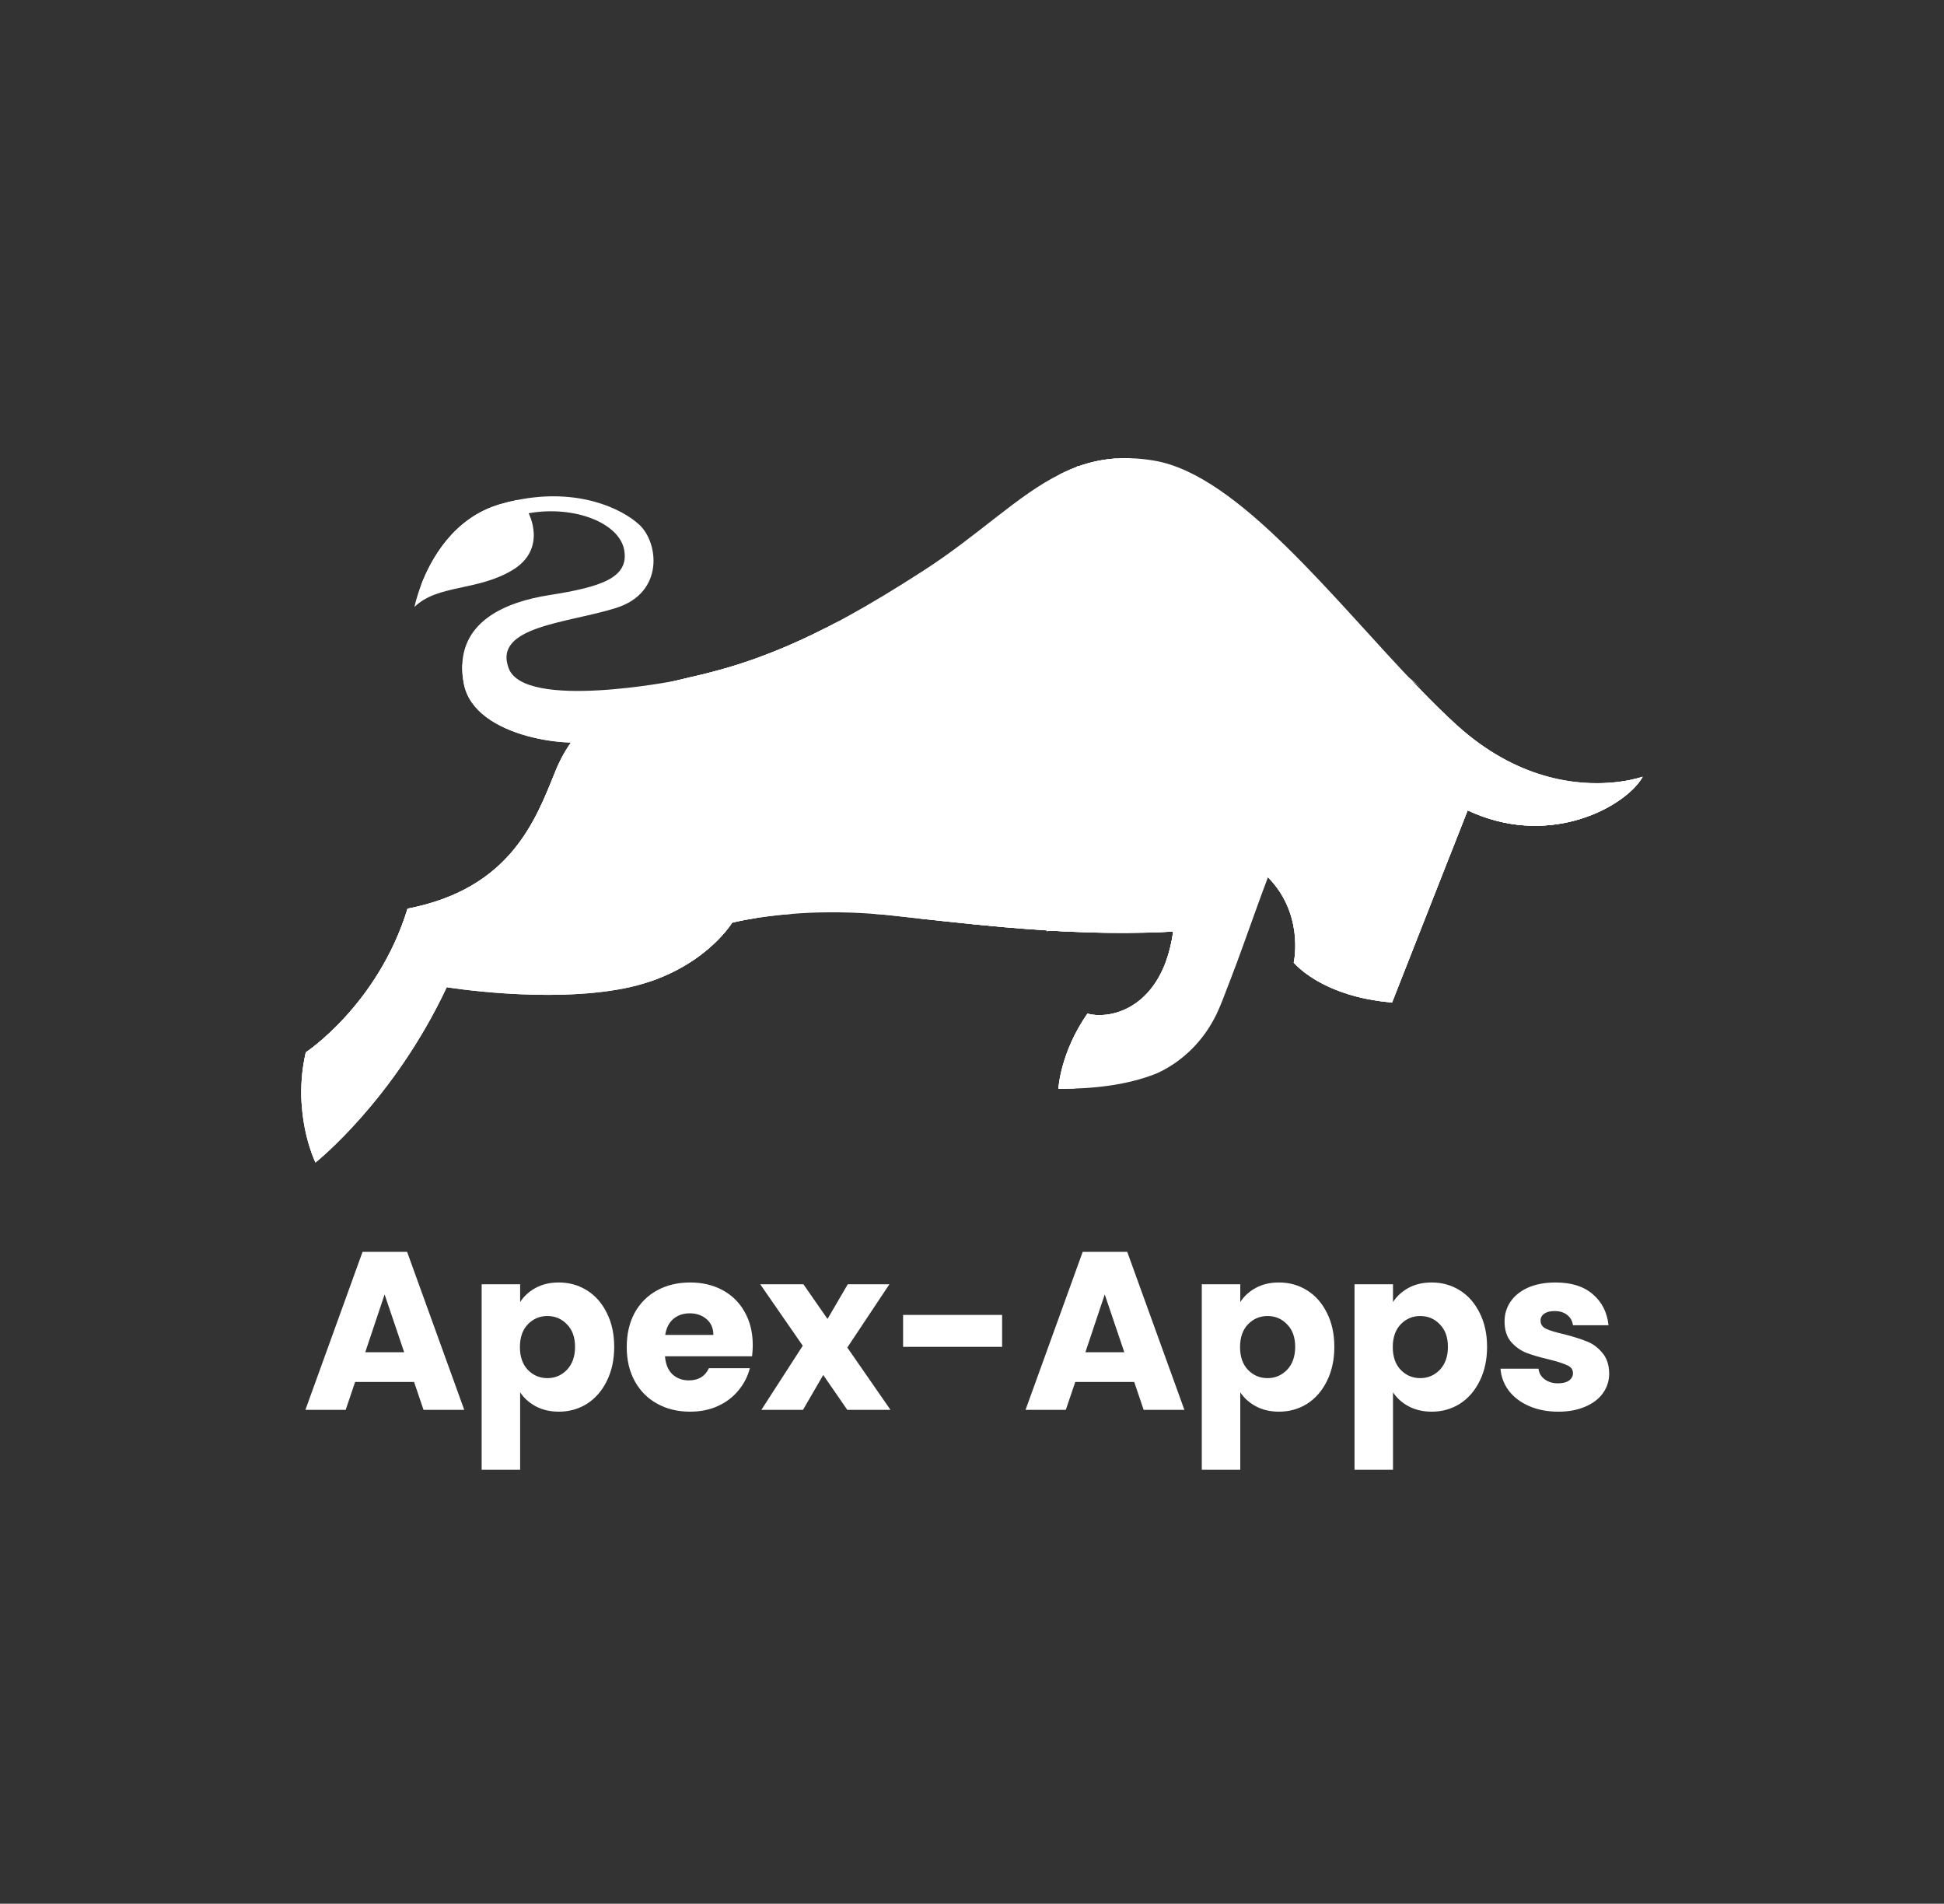<svg width="764" height="748" viewBox="0 0 764 748" fill="none" xmlns="http://www.w3.org/2000/svg">
<rect x="0" y="0" width="764" height="748" fill="#333333" stroke="none"/>
<path d="M265.68 267.433L263.214 273.116C263.214 273.116 245.777 283.558 236.95 288.631C235.465 289.494 234.224 290.193 233.345 290.669C227.273 293.986 186.442 290.669 182.274 268.564C181.755 265.842 181.582 263.328 181.683 260.992C182.418 244.243 197.98 236.626 215.836 233.83C236.186 230.632 247.133 227.076 245.344 216.277C243.57 205.477 225.701 198.471 207.744 201.669C207.744 201.669 215.244 215.637 201.427 223.982C187.625 232.328 171.919 229.59 162.876 238.501C162.876 238.501 163.568 235.005 165.443 230.007C169.294 219.817 178.178 203.469 196.552 198.114C198.86 197.445 201.096 196.894 203.288 196.463C227.172 191.643 244.436 199.81 251.301 206.221C258.801 213.213 261.18 232.863 242.128 238.873C223.09 244.882 193.639 246.013 199.927 262.614C206.23 279.2 265.68 267.433 265.68 267.433Z" fill="white"/>
<path d="M240.556 280.985C240.556 280.985 239.114 284.228 236.95 288.631C235.465 289.494 234.224 290.193 233.345 290.669C227.273 293.986 186.442 290.669 182.274 268.564C181.755 265.842 181.582 263.328 181.683 260.992C198.5 288.616 240.556 280.985 240.556 280.985Z" fill="white"/>
<path d="M195.427 219.55C186.571 225.872 172.898 225.783 165.442 229.993C169.293 219.803 178.177 203.455 196.552 198.1C198.859 197.43 201.095 196.88 203.287 196.449C203.662 200.346 204.181 213.317 195.427 219.55Z" fill="white"/>
<path d="M645.601 305.172C645.241 305.826 644.794 306.496 644.289 307.18C644.289 307.18 644.289 307.18 644.275 307.18C635.895 318.351 607.54 332.855 576.791 318.396L569.58 336.722L547.095 393.889C540.287 393.323 534.504 392.104 529.658 390.586C529.283 390.482 528.922 390.348 528.562 390.229C516.749 386.302 510.706 380.65 508.99 378.82C508.615 378.433 508.442 378.21 508.442 378.21C508.442 378.21 508.442 378.195 508.456 378.18C508.644 377.317 512.567 358.292 497.495 343.878C497.495 343.878 491.337 361.133 485.452 377.422C485.005 378.686 484.544 379.95 484.097 381.2C482.222 386.362 480.664 390.78 479.005 394.692C475.111 403.87 470.741 410.356 460.862 417.615C446.785 427.983 415.964 427.76 415.964 427.76C415.964 427.76 416.627 413.703 427.358 398.262C435.363 400.434 451.213 397.206 458.309 377.541C459.506 374.194 460.458 370.356 461.078 365.997C457.559 366.191 454.025 366.339 450.506 366.429C439.805 366.711 429.146 366.503 418.474 365.968C416.671 365.878 414.853 365.774 413.051 365.67C412.531 365.64 412.012 365.611 411.493 365.566C406.027 365.224 400.575 364.807 395.094 364.331C391.071 363.974 387.018 363.602 382.979 363.201C375.912 362.502 368.816 361.728 361.677 360.955C361.677 360.955 361.677 360.955 361.663 360.955C358.187 360.568 354.682 360.166 351.177 359.779C348.351 359.452 345.582 359.214 342.884 359.036C330.842 358.158 320.212 358.381 311.573 359.05C305.833 359.497 300.987 360.107 297.179 360.702C291.093 361.654 287.718 362.546 287.718 362.546C287.718 362.546 282.713 370.772 271.031 378.225C266.762 380.947 261.598 383.565 255.469 385.648C252.325 386.719 248.935 387.641 245.272 388.355C214.898 394.335 175.582 387.894 175.582 387.894C154.582 432.594 123.978 456.782 123.978 456.782C123.978 456.782 119.333 447.44 118.526 433.398C118.165 427.477 118.511 420.724 120.17 413.48C120.17 413.48 148.539 394.811 160.164 357.027C200.591 349.188 210.427 322.457 218.244 303.104C226.061 283.751 241.479 272.684 271.637 266.005C273.526 265.588 275.386 265.157 277.233 264.696C279.858 264.041 282.454 263.342 285.006 262.613C289.449 261.319 293.833 259.891 298.203 258.299C303.871 256.247 309.51 253.896 315.294 251.219C318.352 249.806 321.452 248.288 324.611 246.682H324.625C326.371 245.789 328.145 244.867 329.919 243.915C329.933 243.9 329.962 243.885 329.976 243.87C330.87 243.394 331.765 242.903 332.673 242.412C332.717 242.398 332.731 242.383 332.731 242.383C342.019 237.295 351.87 231.33 362.759 224.309C384.941 210.044 399.84 194.573 416.786 186.213C416.815 186.198 416.829 186.198 416.829 186.198L416.844 186.183C418.026 185.603 419.238 185.053 420.449 184.532C421.098 184.25 421.719 183.997 422.368 183.774L422.382 183.759C422.642 183.655 422.901 183.565 423.161 183.461C423.305 183.402 423.449 183.357 423.594 183.298C426.161 182.375 428.8 181.632 431.54 181.081H431.569C433.79 180.635 436.069 180.323 438.42 180.159C440.281 180.025 442.184 179.98 444.146 180.04C447.189 180.114 450.362 180.427 453.694 181.007C486.693 186.6 524.235 235.689 557.681 270.378C557.782 270.482 557.868 270.572 557.955 270.661C562.916 275.793 567.777 280.613 572.522 284.912C596.233 306.421 619.684 308.638 633.385 307.492C633.933 307.433 634.467 307.403 635.015 307.344C635.578 307.284 636.097 307.225 636.616 307.15C636.746 307.135 636.861 307.135 636.991 307.106L637.006 307.091C642.443 306.317 645.601 305.172 645.601 305.172Z" fill="white"/>
<path d="M310.332 287.798C312.164 317.311 315.352 341.9 311.587 359.036C296.689 360.167 287.732 362.532 287.732 362.532C287.732 362.532 282.728 370.758 271.045 378.211L291.511 294.507C291.511 294.507 295.304 273.815 298.217 258.27C306.885 255.117 315.525 251.309 324.625 246.653H324.64C326.385 245.76 328.159 244.838 329.933 243.886C323.515 247.858 308.631 260.145 310.332 287.798Z" fill="white"/>
<path d="M301.015 300.16C302.443 324.764 303.612 343.58 297.179 360.702C291.093 361.654 287.718 362.546 287.718 362.546C287.718 362.546 282.713 370.772 271.031 378.225C266.762 380.947 261.598 383.565 255.469 385.648C248.315 386.496 243.094 386.497 243.094 386.497L277.233 264.696C279.858 264.041 282.454 263.342 285.006 262.613C289.449 261.319 293.833 259.891 298.203 258.299C303.871 256.247 309.51 253.896 315.294 251.219C312.496 255.25 299.558 275.258 301.015 300.16Z" fill="white"/>
<path d="M287.718 362.546C287.718 362.546 275.661 382.375 245.272 388.355C214.898 394.335 175.582 387.894 175.582 387.894C154.582 432.594 123.978 456.782 123.978 456.782C123.978 456.782 119.333 447.44 118.526 433.398C118.165 427.477 118.511 420.724 120.17 413.48C120.17 413.48 148.539 394.811 160.164 357.027C200.591 349.188 210.427 322.457 218.244 303.104C226.061 283.751 241.479 272.684 271.637 266.005C276.194 264.993 280.636 263.878 285.006 262.599C298.261 258.761 310.924 253.659 324.597 246.667C276.007 291.115 312.525 320.404 287.718 362.546Z" fill="white"/>
<path d="M285.02 262.614C276.439 271.242 265.146 286.444 262.463 308.519C257.992 345.202 242.676 378.746 172.942 367.813C172.942 367.813 153.443 412.632 118.54 433.398C118.179 427.478 118.525 420.725 120.184 413.48C120.184 413.48 148.553 394.812 160.178 357.028C200.605 349.189 210.441 322.458 218.258 303.105C226.075 283.752 241.493 272.685 271.651 266.006C276.208 265.009 280.65 263.878 285.02 262.614Z" fill="white"/>
<path d="M423.607 183.075V187.166C423.607 187.166 422.28 191.301 420.29 197.519C419.107 201.179 417.694 205.552 416.18 210.238C416.18 210.253 416.165 210.268 416.165 210.282C415.487 212.365 414.795 214.507 414.103 216.664C412.314 222.153 410.483 227.791 408.781 232.982C404.988 244.496 401.858 253.748 401.483 254.135C401.05 254.581 404.468 277.475 408.536 303.477C408.737 304.786 408.954 306.11 409.156 307.449C410.814 317.995 412.545 328.884 414.132 338.88C415.819 349.397 417.348 358.903 418.487 365.968C416.684 365.879 414.867 365.775 413.064 365.671C413.064 365.671 412.459 365.76 411.334 365.864C411.377 365.76 411.421 365.67 411.493 365.566C406.027 365.224 400.575 364.807 395.094 364.331C391.071 363.974 387.018 363.602 382.979 363.201C375.912 362.502 368.816 361.728 361.677 360.955C361.677 360.955 361.663 360.969 361.663 360.955C358.187 360.568 354.682 360.166 351.177 359.779C348.351 359.452 345.582 359.214 342.884 359.036C333.38 340.233 328.764 309.397 343.663 271.896C362.643 224.161 415.156 187.359 416.8 186.214C416.829 186.199 416.843 186.199 416.843 186.199L416.857 186.184C418.04 185.604 419.252 185.054 420.463 184.533C421.112 184.25 421.747 183.998 422.396 183.76C422.655 183.655 422.915 183.566 423.175 183.462C423.319 183.328 423.463 183.194 423.607 183.075Z" fill="white"/>
<path d="M422.396 183.76C422.396 183.76 422.194 184.087 421.819 184.667L421.805 184.682C421.387 185.336 420.766 186.303 419.959 187.553C418.56 189.725 416.656 192.714 414.435 196.166L414.421 196.18C410.166 202.8 404.772 211.16 399.767 218.895C397.056 223.09 394.474 227.106 392.224 230.543C392.21 230.557 392.21 230.572 392.21 230.587C390.897 232.595 389.715 234.41 388.705 235.957C388.676 236.002 388.647 236.047 388.618 236.091C388.604 236.106 388.604 236.106 388.604 236.121C386.686 239.036 385.388 240.97 385.056 241.417C384.782 241.774 384.32 242.934 383.729 244.659C383.715 244.674 383.715 244.674 383.715 244.674C383.715 244.674 383.715 244.689 383.7 244.689C382.085 249.419 379.489 258.419 376.994 267.3V267.315C373.677 279.2 370.532 290.862 370.157 291.77C369.393 293.629 384.018 332.841 386.34 342.911C387.71 348.862 391.849 357.772 395.123 364.332C391.099 363.975 387.046 363.603 383.008 363.201C375.941 362.502 368.845 361.729 361.706 360.955C361.706 360.955 361.691 360.97 361.691 360.955C335.428 339.609 338.37 298.895 356.802 259.312C375.58 218.984 410.151 192.432 419.843 185.545C419.858 185.545 419.858 185.53 419.858 185.53C421.473 184.354 422.396 183.76 422.396 183.76Z" fill="white"/>
<path d="M529.932 388.4C529.932 388.4 529.413 389.114 528.562 390.229C516.749 386.302 510.706 380.65 508.99 378.82C508.615 378.433 508.442 378.21 508.442 378.21C508.442 378.21 508.442 378.195 508.456 378.18C508.644 377.317 512.567 358.292 497.495 343.878C497.495 343.878 491.337 361.133 485.452 377.422C485.005 378.686 484.544 379.95 484.097 381.2C482.222 386.362 480.664 390.78 479.005 394.692C472.645 392.803 468.044 391.42 468.044 391.42L463.66 385.187L458.323 377.556C459.521 374.209 460.472 370.371 461.093 366.013C457.573 366.206 454.04 366.355 450.521 366.444L409.142 307.449L400.676 295.355L393.508 285.15C393.508 285.15 396.926 243.797 399.767 218.895C399.825 218.315 399.897 217.75 399.955 217.185C400.027 216.515 400.114 215.876 400.186 215.236C401.138 207.278 402.003 201.625 402.609 200.643C402.666 200.554 402.71 200.509 402.767 200.494H402.782C403.589 200.435 408.407 196.448 414.262 191.346C415.618 190.171 417.031 188.921 418.459 187.642C418.474 187.627 418.474 187.627 418.474 187.627C419.57 186.66 420.68 185.679 421.791 184.667L421.805 184.652C422.267 184.25 422.7 183.864 423.161 183.447C423.305 183.313 423.449 183.179 423.594 183.06V183.284C426.161 182.361 428.8 181.618 431.541 181.067H431.569C433.791 180.621 436.069 180.308 438.42 180.145C440.281 180.011 442.184 179.966 444.146 180.026C444.146 180.026 444.117 180.041 444.045 180.056C442.242 180.785 418.228 191.287 419.454 237.445C420.738 285.403 482.395 313.488 517.86 322.77C553.325 332.052 529.932 388.4 529.932 388.4Z" fill="white"/>
<path d="M514.789 365.432C514.904 366.786 512.062 372.78 508.99 378.82C508.615 378.433 508.442 378.21 508.442 378.21C508.442 378.21 508.442 378.195 508.456 378.18C508.644 377.317 512.567 358.292 497.495 343.878C497.495 343.878 491.337 361.133 485.452 377.422L454.603 348.162L454.416 347.998C454.416 347.998 430.171 325.536 408.523 303.476C405.84 300.739 403.215 298.018 400.676 295.355C392.7 286.995 385.605 279.125 380.961 273.041C380.961 273.026 380.961 273.026 380.961 273.026C379.288 270.854 377.961 268.936 376.98 267.299V267.284C375.769 265.217 375.163 263.625 375.278 262.584C375.596 259.951 378.87 253.287 383.687 244.674C383.701 244.674 383.701 244.659 383.701 244.659C383.701 244.659 383.701 244.644 383.716 244.644C385.201 241.966 386.86 239.095 388.605 236.106C388.619 236.091 388.619 236.091 388.619 236.076C388.634 236.031 388.677 235.987 388.706 235.942C390.148 233.443 391.706 230.855 393.278 228.207C395.441 224.577 397.706 220.873 399.97 217.169C403.071 212.126 406.186 207.113 409.172 202.353C412.157 197.608 415.013 193.116 417.566 189.084C417.883 188.594 418.186 188.118 418.474 187.641C418.489 187.627 418.489 187.627 418.489 187.627C418.95 186.913 419.397 186.213 419.816 185.529C419.83 185.529 419.83 185.514 419.83 185.514C420.061 185.187 420.263 184.845 420.479 184.518C421.128 184.235 421.763 183.982 422.412 183.744C422.671 183.64 422.931 183.551 423.19 183.447C423.335 183.313 423.479 183.179 423.623 183.06V183.283C426.19 182.361 428.829 181.618 431.569 181.067L431.599 181.067C433.82 180.62 436.099 180.308 438.45 180.144L438.825 180.472L440.094 181.572C440.094 181.572 440.079 181.572 440.079 181.587C440.065 181.602 440.007 181.617 439.935 181.662C439.892 181.676 439.849 181.691 439.791 181.721C439.719 181.751 439.647 181.795 439.546 181.84C436.69 183.328 423.479 191.078 416.21 210.237C416.21 210.252 416.196 210.267 416.196 210.282C415.431 212.275 414.739 214.417 414.133 216.663C412.518 222.643 411.479 229.531 411.364 237.444C410.758 280.642 460.098 317.995 509.164 331.516C509.135 331.516 514.529 362.517 514.789 365.432Z" fill="white"/>
<path d="M501.606 333.702L497.51 343.892C497.51 343.892 491.351 361.147 485.467 377.436C485.02 378.7 484.558 379.965 484.111 381.214C482.236 386.376 480.679 390.794 479.02 394.706C475.126 403.884 470.756 410.37 460.876 417.629C446.8 427.997 415.979 427.774 415.979 427.774C415.979 427.774 416.642 413.717 427.372 398.276C435.377 400.448 451.228 397.222 458.323 377.556C459.521 374.209 460.472 370.371 461.093 366.013C457.573 366.206 454.04 366.355 450.521 366.444C439.819 366.727 429.161 366.517 418.488 365.982C416.685 365.893 414.868 365.789 413.065 365.684C413.065 365.684 412.459 365.774 411.334 365.878C411.378 365.774 411.421 365.684 411.493 365.58C406.027 365.238 400.575 364.822 395.095 364.346C391.071 363.989 387.018 363.617 382.979 363.215C371.11 359.675 358.634 352.178 351.538 336.737C337.837 306.986 358.62 239.853 402.609 200.672C402.666 200.627 402.71 200.582 402.767 200.523H402.782C406.445 197.265 410.282 194.201 414.262 191.374C415.344 190.601 416.44 189.857 417.551 189.128C418.344 188.593 419.152 188.072 419.959 187.566C421.156 186.793 422.368 186.049 423.594 185.35C426.146 183.862 428.757 182.464 431.411 181.17C431.454 181.155 431.483 181.125 431.512 181.11C431.526 181.096 431.541 181.096 431.541 181.096H431.569L438.795 180.486L444.146 180.04C444.146 180.04 444.117 180.054 444.045 180.069C443.656 180.173 442.199 180.634 440.064 181.586C440.064 181.586 440.05 181.586 440.05 181.601C440.035 181.616 439.978 181.631 439.906 181.676C439.862 181.691 439.819 181.705 439.762 181.735C439.689 181.765 439.617 181.81 439.516 181.854C434.656 184.086 426.839 188.771 420.291 197.533C414.32 205.536 409.401 216.932 408.781 232.982C408.593 237.371 408.753 242.114 409.286 247.232C415.128 303.461 478.731 333.107 501.606 333.702Z" fill="white"/>
<path d="M501.606 333.702L497.51 343.892C497.51 343.892 491.351 361.147 485.467 377.436C485.02 378.7 484.558 379.965 484.111 381.214C482.236 386.376 480.679 390.794 479.02 394.706C475.126 403.884 470.756 410.37 460.876 417.629C446.8 427.997 415.979 427.774 415.979 427.774C415.979 427.774 444.636 421.809 456.967 398.946C459.39 394.439 461.64 389.783 463.674 385.201C466.976 377.778 469.746 370.578 471.895 364.569C475.14 355.45 476.928 349.113 476.928 349.113C469.76 349.069 462.231 348.831 454.631 348.191C448.371 347.655 442.054 346.837 435.924 345.603C428.295 344.085 420.91 341.928 414.161 338.894C392.397 329.165 377.109 310.407 380.815 274.632C380.873 274.097 380.916 273.576 381.003 273.07C381.003 273.055 381.003 273.055 381.003 273.055C382.878 256.454 387.061 242.382 392.253 230.586C392.253 230.586 392.267 230.586 392.267 230.571C392.613 229.783 392.959 229.009 393.32 228.236C395.498 223.535 397.834 219.206 400.243 215.264C403.171 210.43 406.214 206.146 409.199 202.382C410.973 200.136 412.747 198.068 414.464 196.194C414.478 196.179 414.478 196.179 414.478 196.179C417.838 192.475 420.983 189.485 423.651 187.194C427.877 183.535 430.848 181.572 431.468 181.17C431.511 181.155 431.54 181.125 431.569 181.11C431.583 181.096 431.598 181.096 431.598 181.096H431.626L438.852 180.486L444.203 180.039C444.203 180.039 444.174 180.054 444.102 180.069C443.713 180.173 442.256 180.634 440.121 181.586C440.121 181.586 440.107 181.586 440.107 181.601C440.093 181.616 440.035 181.631 439.963 181.676C439.92 181.691 439.876 181.705 439.819 181.735C439.746 181.765 439.674 181.81 439.573 181.854C434.713 184.086 426.896 188.771 420.348 197.533C414.377 205.536 409.459 216.93 408.839 232.981C408.651 237.369 408.81 242.114 409.343 247.232C415.127 303.461 478.731 333.107 501.606 333.702Z" fill="white"/>
<path d="M497.495 343.878C497.495 343.878 490.341 363.93 484.082 381.201C477.822 398.486 474.923 407.248 460.847 417.616C446.77 427.984 415.949 427.761 415.949 427.761C415.949 427.761 416.613 413.703 427.343 398.263C436.718 400.806 456.838 395.971 461.078 365.997C444.997 366.92 429.045 366.622 413.051 365.67C413.051 365.67 412.444 365.76 411.319 365.864C411.363 365.76 411.406 365.671 411.478 365.567C416.007 356.671 421.675 349.382 427.992 343.744C449.669 324.362 479.092 324.138 497.495 343.878Z" fill="white"/>
<path d="M645.601 305.172C645.241 305.826 644.794 306.496 644.289 307.18C644.289 307.18 644.289 307.18 644.275 307.18C635.895 318.351 607.54 332.855 576.791 318.396L569.58 336.722L547.095 393.889C540.287 393.323 534.504 392.104 529.658 390.586C514.586 385.856 508.442 378.21 508.442 378.21C508.442 378.21 508.442 378.195 508.456 378.18C511.053 370.222 508.442 342.956 503.639 330.997C498.822 319.022 487.428 279.26 512.841 264.563C536.494 250.893 555.229 267.925 557.71 270.364C557.811 270.469 557.897 270.558 557.984 270.647C562.945 275.779 567.805 280.599 572.55 284.898C596.261 306.408 619.713 308.624 633.414 307.479C633.962 307.419 634.496 307.389 635.044 307.33C635.606 307.27 636.125 307.211 636.645 307.136C636.775 307.122 636.89 307.122 637.02 307.092L637.034 307.077C642.443 306.318 645.601 305.172 645.601 305.172Z" fill="white"/>
<path d="M508.788 377.854C510.317 370.862 509.523 363.588 508.874 356.523C507.865 347.716 506.495 338.836 503.293 330.595C493.976 306.779 490.154 270.201 519.662 260.576C532.989 255.489 548.436 260.19 558.33 270.275C548.118 260.829 533.076 256.471 520.037 261.707C490.558 271.807 496.096 309.085 505.355 332.662C507.72 340.383 508.889 348.445 509.595 356.463C510.028 363.544 510.648 370.922 508.788 377.854Z" fill="white"/>
<path d="M645.601 305.172C645.241 305.826 644.794 306.496 644.289 307.18C644.289 307.18 644.289 307.18 644.275 307.18C635.895 318.351 607.54 332.855 576.791 318.396L569.58 336.722L547.095 393.889C540.287 393.323 534.504 392.104 529.658 390.586C534.879 353.918 517.412 309.04 520.499 290.55C523.787 270.885 546.575 269.308 561.257 280.375C575.651 291.249 601.02 311.227 635.058 307.329C635.577 307.27 636.111 307.21 636.659 307.136C636.789 307.121 636.904 307.121 637.034 307.091L637.048 307.077C642.442 306.318 645.601 305.172 645.601 305.172Z" fill="white"/>
<path d="M644.275 307.18C635.895 318.351 607.54 332.855 576.791 318.396L569.58 336.722C549.446 320.479 550.73 294.611 550.73 294.611C604.742 332.647 643.525 307.686 644.275 307.18Z" fill="white"/>
<path d="M382.951 363.32C371.355 360.226 360.495 353.175 353.947 342.658C342.611 324.823 346.101 301.781 351.192 282.338C360.163 250.743 378.047 221.528 402.321 200.182C407.325 195.674 416.484 189.055 423.767 185.098C423.796 185.098 431.512 181.141 431.541 181.171C431.512 181.126 423.969 185.455 423.955 185.44C402.624 198.456 386.225 216.589 372.697 238.486C357.466 263.938 343.029 300.918 350.154 330.966C354.481 346.823 367.879 358.709 382.951 363.32Z" fill="white"/>
<path d="M444.132 180.125C415.474 190.493 405.825 220.958 410.397 249.935C415.618 286.083 445.444 312.62 476.741 326.112C485.106 329.623 493.976 332.613 503.034 332.836C496.212 349.065 490.125 367.882 483.794 384.32C481.876 389.11 479.424 396.369 476.871 400.846C471.866 410.054 463.862 417.641 454.458 421.806C442.228 426.655 428.916 427.801 415.921 427.845C428.829 427.369 442.069 425.986 454.098 420.898C463.141 416.644 470.929 409.147 475.645 400.132C478.14 395.804 480.39 388.44 482.265 383.695C488.149 367.674 494.149 349.169 500.639 333.386L501.534 334.8C497.034 334.621 492.678 333.699 488.423 332.524C459.131 323.598 431.685 304.067 416.887 276.012C408.623 259.917 406.214 240.936 409.142 223.041C412.056 203.569 425.786 185.689 444.132 180.125Z" fill="white"/>
<path d="M162.735 542.995H139.565L135.85 553.961H120.02L142.483 491.878H159.994L182.457 553.961H166.45L162.735 542.995ZM158.844 531.321L151.15 508.593L143.544 531.321H158.844ZM204.416 511.599C205.89 509.3 207.924 507.443 210.518 506.028C213.112 504.613 216.149 503.905 219.627 503.905C223.695 503.905 227.38 504.937 230.682 507.001C233.984 509.064 236.578 512.012 238.465 515.844C240.41 519.677 241.383 524.128 241.383 529.198C241.383 534.269 240.41 538.75 238.465 542.641C236.578 546.473 233.984 549.451 230.682 551.573C227.38 553.637 223.695 554.668 219.627 554.668C216.208 554.668 213.171 553.961 210.518 552.546C207.924 551.131 205.89 549.303 204.416 547.063V577.485H189.293V504.613H204.416V511.599ZM225.995 529.198C225.995 525.425 224.934 522.477 222.811 520.355C220.748 518.173 218.183 517.083 215.117 517.083C212.11 517.083 209.545 518.173 207.423 520.355C205.359 522.536 204.328 525.514 204.328 529.287C204.328 533.06 205.359 536.038 207.423 538.219C209.545 540.401 212.11 541.491 215.117 541.491C218.124 541.491 220.689 540.401 222.811 538.219C224.934 535.979 225.995 532.972 225.995 529.198ZM295.835 528.491C295.835 529.906 295.746 531.38 295.569 532.913H261.344C261.58 535.979 262.553 538.337 264.263 539.988C266.031 541.58 268.183 542.376 270.719 542.376C274.492 542.376 277.116 540.784 278.59 537.6H294.685C293.86 540.843 292.356 543.761 290.175 546.355C288.052 548.949 285.37 550.984 282.127 552.458C278.884 553.931 275.258 554.668 271.249 554.668C266.415 554.668 262.111 553.637 258.337 551.573C254.564 549.51 251.616 546.562 249.494 542.729C247.371 538.897 246.31 534.416 246.31 529.287C246.31 524.158 247.342 519.677 249.405 515.844C251.528 512.012 254.476 509.064 258.249 507.001C262.022 504.937 266.356 503.905 271.249 503.905C276.025 503.905 280.27 504.908 283.984 506.912C287.699 508.917 290.588 511.776 292.651 515.491C294.774 519.205 295.835 523.538 295.835 528.491ZM280.358 524.511C280.358 521.917 279.474 519.854 277.705 518.321C275.936 516.788 273.725 516.021 271.072 516.021C268.537 516.021 266.385 516.758 264.616 518.232C262.907 519.706 261.845 521.799 261.433 524.511H280.358ZM332.997 553.961L323.534 540.253L315.575 553.961H299.214L315.487 528.756L298.772 504.613H315.752L325.215 518.232L333.174 504.613H349.535L332.997 529.464L349.977 553.961H332.997ZM393.832 516.64V529.198H354.92V516.64H393.832ZM445.752 542.995H422.581L418.867 553.961H403.037L425.5 491.878H443.01L465.474 553.961H449.466L445.752 542.995ZM441.861 531.321L434.167 508.593L426.561 531.321H441.861ZM487.433 511.599C488.907 509.3 490.941 507.443 493.535 506.028C496.129 504.613 499.166 503.905 502.644 503.905C506.712 503.905 510.397 504.937 513.699 507.001C517 509.064 519.595 512.012 521.481 515.844C523.427 519.677 524.4 524.128 524.4 529.198C524.4 534.269 523.427 538.75 521.481 542.641C519.595 546.473 517 549.451 513.699 551.573C510.397 553.637 506.712 554.668 502.644 554.668C499.225 554.668 496.188 553.961 493.535 552.546C490.941 551.131 488.907 549.303 487.433 547.063V577.485H472.31V504.613H487.433V511.599ZM509.012 529.198C509.012 525.425 507.95 522.477 505.828 520.355C503.764 518.173 501.2 517.083 498.134 517.083C495.127 517.083 492.562 518.173 490.44 520.355C488.376 522.536 487.344 525.514 487.344 529.287C487.344 533.06 488.376 536.038 490.44 538.219C492.562 540.401 495.127 541.491 498.134 541.491C501.141 541.491 503.705 540.401 505.828 538.219C507.95 535.979 509.012 532.972 509.012 529.198ZM547.456 511.599C548.93 509.3 550.964 507.443 553.559 506.028C556.153 504.613 559.189 503.905 562.668 503.905C566.736 503.905 570.421 504.937 573.722 507.001C577.024 509.064 579.618 512.012 581.505 515.844C583.45 519.677 584.423 524.128 584.423 529.198C584.423 534.269 583.45 538.75 581.505 542.641C579.618 546.473 577.024 549.451 573.722 551.573C570.421 553.637 566.736 554.668 562.668 554.668C559.248 554.668 556.212 553.961 553.559 552.546C550.964 551.131 548.93 549.303 547.456 547.063V577.485H532.334V504.613H547.456V511.599ZM569.035 529.198C569.035 525.425 567.974 522.477 565.851 520.355C563.788 518.173 561.223 517.083 558.157 517.083C555.15 517.083 552.586 518.173 550.463 520.355C548.4 522.536 547.368 525.514 547.368 529.287C547.368 533.06 548.4 536.038 550.463 538.219C552.586 540.401 555.15 541.491 558.157 541.491C561.164 541.491 563.729 540.401 565.851 538.219C567.974 535.979 569.035 532.972 569.035 529.198ZM612.432 554.668C608.128 554.668 604.296 553.931 600.935 552.458C597.575 550.984 594.922 548.979 592.976 546.444C591.03 543.85 589.94 540.961 589.704 537.777H604.65C604.827 539.487 605.623 540.872 607.038 541.933C608.453 542.995 610.192 543.525 612.255 543.525C614.142 543.525 615.587 543.172 616.589 542.464C617.65 541.698 618.181 540.725 618.181 539.546C618.181 538.131 617.444 537.099 615.97 536.45C614.496 535.743 612.108 534.976 608.806 534.151C605.269 533.326 602.321 532.471 599.963 531.586C597.604 530.643 595.57 529.198 593.86 527.253C592.151 525.248 591.296 522.566 591.296 519.205C591.296 516.375 592.062 513.81 593.595 511.511C595.187 509.153 597.486 507.295 600.493 505.939C603.559 504.583 607.185 503.905 611.371 503.905C617.562 503.905 622.426 505.438 625.963 508.504C629.56 511.57 631.623 515.638 632.154 520.708H618.181C617.945 518.999 617.178 517.643 615.881 516.64C614.643 515.638 612.992 515.137 610.929 515.137C609.16 515.137 607.804 515.491 606.861 516.198C605.917 516.847 605.446 517.761 605.446 518.94C605.446 520.355 606.183 521.416 607.657 522.123C609.19 522.831 611.548 523.538 614.732 524.246C618.387 525.189 621.364 526.133 623.664 527.076C625.963 527.96 627.968 529.434 629.678 531.498C631.446 533.502 632.36 536.215 632.419 539.634C632.419 542.523 631.594 545.117 629.943 547.417C628.351 549.657 626.022 551.426 622.956 552.723C619.949 554.02 616.441 554.668 612.432 554.668Z" fill="white"/>
</svg>
